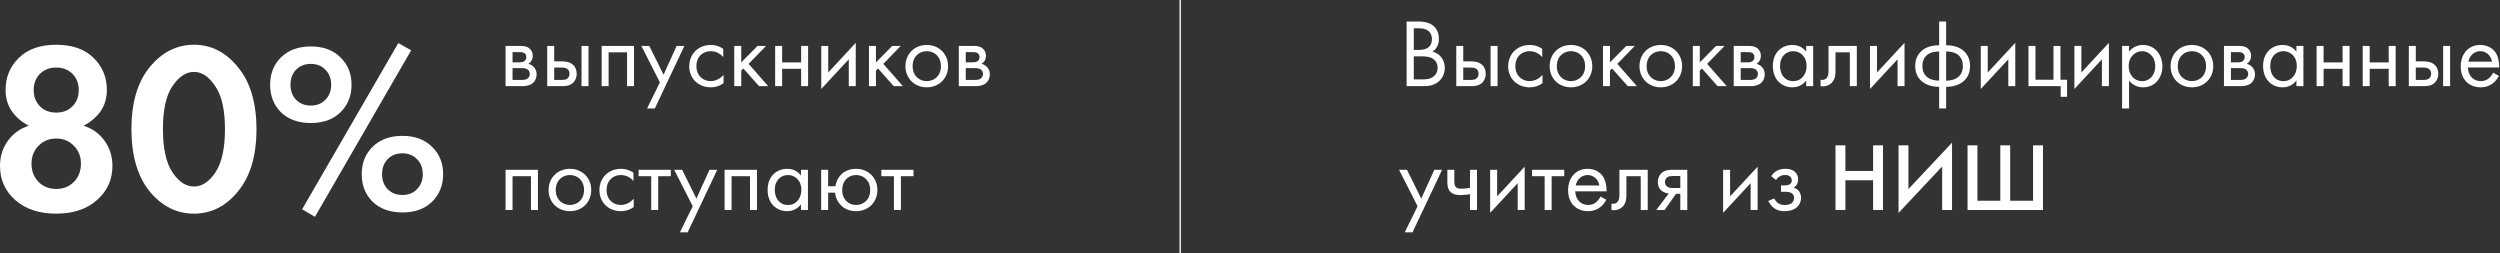 <?xml version="1.0" encoding="UTF-8"?> <svg xmlns="http://www.w3.org/2000/svg" width="1857" height="188" viewBox="0 0 1857 188" fill="none"><rect x="0" y="0" width="1857" height="188" fill="#333333" stroke="none"/> <line x1="876.64" y1="188" x2="876.64" stroke="white"></line> <path d="M375.536 34.12V64H388.424C390.8 64 393.68 63.352 395.48 61.984C397.136 60.688 398.576 58.384 398.576 55.216C398.576 52.912 397.856 51.04 396.2 49.456C394.76 48.088 393.32 47.656 392.456 47.44C394.256 46.288 395.696 44.416 395.696 41.464C395.696 38.44 394.184 36.712 393.104 35.848C391.016 34.192 388.424 34.12 386.84 34.12H375.536ZM380.72 46.288V38.728H385.328C386.912 38.728 388.28 38.656 389.504 39.448C390.296 40.024 390.944 40.888 390.944 42.328C390.944 44.128 390.08 44.992 389.504 45.424C388.352 46.216 386.696 46.288 386.192 46.288H380.72ZM380.72 59.392V50.608H387.344C388.784 50.608 390.728 50.68 392.024 51.688C393.032 52.48 393.536 53.704 393.536 55.072C393.536 56.44 392.744 57.664 391.808 58.384C390.512 59.32 388.568 59.392 387.128 59.392H380.72ZM406.473 64H416.913C419.865 64 423.105 63.928 425.697 61.48C426.993 60.256 428.361 58.024 428.361 54.784C428.361 51.76 427.209 49.672 426.057 48.52C423.393 45.784 419.649 45.568 416.985 45.568H411.657V34.12H406.473V64ZM411.657 59.392V50.176H416.553C418.209 50.176 419.865 50.176 421.161 51.04C422.673 51.976 423.033 53.488 423.033 54.784C423.033 57.088 421.737 58.168 421.089 58.6C419.865 59.32 418.209 59.392 416.481 59.392H411.657ZM431.961 64H437.145V34.12H431.961V64ZM446.903 34.12V64H452.087V38.872H465.767V64H470.951V34.12H446.903ZM480.651 80.56H486.411L508.371 34.12H502.611L492.891 55.504L482.307 34.12H476.403L490.155 61.192L480.651 80.56ZM537.241 36.28C535.801 35.272 532.705 33.4 527.953 33.4C518.737 33.4 511.969 40.096 511.969 49.24C511.969 58.24 518.665 64.864 527.953 64.864C530.761 64.864 534.217 64.144 537.457 61.768V55.576C534.721 58.888 530.905 60.256 527.809 60.256C522.481 60.256 517.297 56.44 517.297 49.168C517.297 41.896 522.337 38.008 527.881 38.008C530.545 38.008 534.505 39.016 537.241 42.472V36.28ZM545.411 34.12V64H550.595V52.408L552.179 50.896L563.843 64H570.611L556.067 47.44L569.027 34.12H562.691L550.595 46.36V34.12H545.411ZM575.786 64H580.97V51.112H595.082V64H600.266V34.12H595.082V46.36H580.97V34.12H575.786V64ZM610.028 34.12V66.088L630.476 44.056V64H635.66V31.816L615.212 53.848V34.12H610.028ZM645.466 34.12V64H650.65V52.408L652.234 50.896L663.898 64H670.666L656.122 47.44L669.082 34.12H662.746L650.65 46.36V34.12H645.466ZM688.402 64.864C697.474 64.864 704.242 58.24 704.242 49.168C704.242 40.096 697.546 33.4 688.402 33.4C679.258 33.4 672.562 40.096 672.562 49.168C672.562 58.24 679.33 64.864 688.402 64.864ZM688.402 38.008C693.874 38.008 698.914 41.824 698.914 49.168C698.914 56.44 693.802 60.256 688.402 60.256C683.074 60.256 677.89 56.512 677.89 49.168C677.89 41.896 682.93 38.008 688.402 38.008ZM712.192 34.12V64H725.08C727.456 64 730.336 63.352 732.136 61.984C733.792 60.688 735.232 58.384 735.232 55.216C735.232 52.912 734.512 51.04 732.856 49.456C731.416 48.088 729.976 47.656 729.112 47.44C730.912 46.288 732.352 44.416 732.352 41.464C732.352 38.44 730.84 36.712 729.76 35.848C727.672 34.192 725.08 34.12 723.496 34.12H712.192ZM717.376 46.288V38.728H721.984C723.568 38.728 724.936 38.656 726.16 39.448C726.952 40.024 727.6 40.888 727.6 42.328C727.6 44.128 726.736 44.992 726.16 45.424C725.008 46.216 723.352 46.288 722.848 46.288H717.376ZM717.376 59.392V50.608H724C725.44 50.608 727.384 50.68 728.68 51.688C729.688 52.48 730.192 53.704 730.192 55.072C730.192 56.44 729.4 57.664 728.464 58.384C727.168 59.32 725.224 59.392 723.784 59.392H717.376ZM375.536 126.12V156H380.72V130.872H394.4V156H399.584V126.12H375.536ZM423.324 156.864C432.396 156.864 439.164 150.24 439.164 141.168C439.164 132.096 432.468 125.4 423.324 125.4C414.18 125.4 407.484 132.096 407.484 141.168C407.484 150.24 414.252 156.864 423.324 156.864ZM423.324 130.008C428.796 130.008 433.836 133.824 433.836 141.168C433.836 148.44 428.724 152.256 423.324 152.256C417.996 152.256 412.812 148.512 412.812 141.168C412.812 133.896 417.852 130.008 423.324 130.008ZM470.514 128.28C469.074 127.272 465.978 125.4 461.226 125.4C452.01 125.4 445.242 132.096 445.242 141.24C445.242 150.24 451.938 156.864 461.226 156.864C464.034 156.864 467.49 156.144 470.73 153.768V147.576C467.994 150.888 464.178 152.256 461.082 152.256C455.754 152.256 450.57 148.44 450.57 141.168C450.57 133.896 455.61 130.008 461.154 130.008C463.818 130.008 467.778 131.016 470.514 134.472V128.28ZM498.268 130.872V126.12H474.364V130.872H483.724V156H488.908V130.872H498.268ZM505.05 172.56H510.81L532.77 126.12H527.01L517.29 147.504L506.706 126.12H500.802L514.554 153.192L505.05 172.56ZM538.239 126.12V156H543.423V130.872H557.103V156H562.287V126.12H538.239ZM594.955 130.368C593.587 128.568 590.491 125.4 584.731 125.4C577.099 125.4 570.187 130.728 570.187 141.024C570.187 151.536 577.171 156.864 584.731 156.864C589.987 156.864 593.227 154.056 594.955 151.824V156H600.139V126.12H594.955V130.368ZM585.307 130.008C589.915 130.008 595.243 133.392 595.243 141.096C595.243 147 591.643 152.256 585.307 152.256C579.115 152.256 575.515 147.432 575.515 141.024C575.515 133.752 580.195 130.008 585.307 130.008ZM615.142 138.36V126.12H609.958V156H615.142V143.112H620.254C620.614 146.712 622.126 149.448 623.566 151.248C625.798 154.056 629.686 156.864 635.878 156.864C645.022 156.864 651.718 150.24 651.718 141.168C651.718 132.096 645.094 125.4 635.878 125.4C631.126 125.4 627.166 127.128 624.574 129.864C622.702 131.808 621.046 134.76 620.542 138.36H615.142ZM635.878 130.008C641.35 130.008 646.39 133.896 646.39 141.168C646.39 148.44 641.278 152.256 635.878 152.256C630.622 152.256 625.582 148.512 625.582 141.168C625.582 134.04 630.334 130.008 635.878 130.008ZM678.55 130.872V126.12H654.646V130.872H664.006V156H669.19V130.872H678.55Z" fill="white"></path> <path d="M1044.83 15.976V64H1056.78C1060.1 64 1064.49 63.856 1068.3 60.832C1070.9 58.816 1073.2 55.072 1073.2 50.464C1073.2 45.856 1070.75 40.024 1064.06 38.368C1068.3 35.488 1068.81 31.312 1068.81 28.936C1068.81 23.104 1066 20.152 1064.49 19C1060.96 16.192 1056.14 15.976 1053.47 15.976H1044.83ZM1050.16 21.016H1054.34C1055.85 21.016 1063.62 21.16 1063.62 29.08C1063.62 36.496 1057 37.072 1054.19 37.072H1050.16V21.016ZM1050.16 41.824H1055.63C1059.45 41.824 1061.97 42.256 1063.77 43.264C1065.64 44.272 1067.87 46.504 1067.87 50.32C1067.87 53.2 1066.58 55.576 1064.7 56.944C1062.4 58.744 1059.38 58.96 1056.28 58.96H1050.16V41.824ZM1081.72 64H1092.16C1095.11 64 1098.35 63.928 1100.94 61.48C1102.24 60.256 1103.6 58.024 1103.6 54.784C1103.6 51.76 1102.45 49.672 1101.3 48.52C1098.64 45.784 1094.89 45.568 1092.23 45.568H1086.9V34.12H1081.72V64ZM1086.9 59.392V50.176H1091.8C1093.45 50.176 1095.11 50.176 1096.4 51.04C1097.92 51.976 1098.28 53.488 1098.28 54.784C1098.28 57.088 1096.98 58.168 1096.33 58.6C1095.11 59.32 1093.45 59.392 1091.72 59.392H1086.9ZM1107.2 64H1112.39V34.12H1107.2V64ZM1145.55 36.28C1144.11 35.272 1141.01 33.4 1136.26 33.4C1127.04 33.4 1120.27 40.096 1120.27 49.24C1120.27 58.24 1126.97 64.864 1136.26 64.864C1139.07 64.864 1142.52 64.144 1145.76 61.768V55.576C1143.03 58.888 1139.21 60.256 1136.11 60.256C1130.79 60.256 1125.6 56.44 1125.6 49.168C1125.6 41.896 1130.64 38.008 1136.19 38.008C1138.85 38.008 1142.81 39.016 1145.55 42.472V36.28ZM1166.91 64.864C1175.98 64.864 1182.75 58.24 1182.75 49.168C1182.75 40.096 1176.05 33.4 1166.91 33.4C1157.77 33.4 1151.07 40.096 1151.07 49.168C1151.07 58.24 1157.84 64.864 1166.91 64.864ZM1166.91 38.008C1172.38 38.008 1177.42 41.824 1177.42 49.168C1177.42 56.44 1172.31 60.256 1166.91 60.256C1161.58 60.256 1156.4 56.512 1156.4 49.168C1156.4 41.896 1161.44 38.008 1166.91 38.008ZM1190.7 34.12V64H1195.88V52.408L1197.47 50.896L1209.13 64H1215.9L1201.36 47.44L1214.32 34.12H1207.98L1195.88 46.36V34.12H1190.7ZM1233.64 64.864C1242.71 64.864 1249.48 58.24 1249.48 49.168C1249.48 40.096 1242.78 33.4 1233.64 33.4C1224.49 33.4 1217.8 40.096 1217.8 49.168C1217.8 58.24 1224.56 64.864 1233.64 64.864ZM1233.64 38.008C1239.11 38.008 1244.15 41.824 1244.15 49.168C1244.15 56.44 1239.04 60.256 1233.64 60.256C1228.31 60.256 1223.12 56.512 1223.12 49.168C1223.12 41.896 1228.16 38.008 1233.64 38.008ZM1257.43 34.12V64H1262.61V52.408L1264.19 50.896L1275.86 64H1282.63L1268.08 47.44L1281.04 34.12H1274.71L1262.61 46.36V34.12H1257.43ZM1287.8 34.12V64H1300.69C1303.07 64 1305.95 63.352 1307.75 61.984C1309.4 60.688 1310.84 58.384 1310.84 55.216C1310.84 52.912 1310.12 51.04 1308.47 49.456C1307.03 48.088 1305.59 47.656 1304.72 47.44C1306.52 46.288 1307.96 44.416 1307.96 41.464C1307.96 38.44 1306.45 36.712 1305.37 35.848C1303.28 34.192 1300.69 34.12 1299.11 34.12H1287.8ZM1292.99 46.288V38.728H1297.59C1299.18 38.728 1300.55 38.656 1301.77 39.448C1302.56 40.024 1303.21 40.888 1303.21 42.328C1303.21 44.128 1302.35 44.992 1301.77 45.424C1300.62 46.216 1298.96 46.288 1298.46 46.288H1292.99ZM1292.99 59.392V50.608H1299.61C1301.05 50.608 1302.99 50.68 1304.29 51.688C1305.3 52.48 1305.8 53.704 1305.8 55.072C1305.8 56.44 1305.01 57.664 1304.07 58.384C1302.78 59.32 1300.83 59.392 1299.39 59.392H1292.99ZM1341.64 38.368C1340.27 36.568 1337.17 33.4 1331.41 33.4C1323.78 33.4 1316.87 38.728 1316.87 49.024C1316.87 59.536 1323.85 64.864 1331.41 64.864C1336.67 64.864 1339.91 62.056 1341.64 59.824V64H1346.82V34.12H1341.64V38.368ZM1331.99 38.008C1336.6 38.008 1341.92 41.392 1341.92 49.096C1341.92 55 1338.32 60.256 1331.99 60.256C1325.8 60.256 1322.2 55.432 1322.2 49.024C1322.2 41.752 1326.88 38.008 1331.99 38.008ZM1379.25 34.12H1358.22V52.336C1358.22 54.136 1358.15 56.008 1357.21 57.448C1356.64 58.384 1355.41 59.392 1353.47 59.392C1353.11 59.392 1352.68 59.32 1352.32 59.248V64C1352.82 64.072 1353.4 64.144 1353.9 64.144C1357.93 64.144 1360.17 62.128 1361.1 60.976C1363.41 58.168 1363.41 54.856 1363.41 52.336V38.872H1374.06V64H1379.25V34.12ZM1389.05 34.12V66.088L1409.5 44.056V64H1414.68V31.816L1394.24 53.848V34.12H1389.05ZM1440.4 80.56H1445.59V64.504C1448.39 64.504 1453.94 64.072 1458.19 60.616C1461.64 57.808 1463.37 53.992 1463.37 49.024C1463.37 43.48 1461.07 39.808 1458.26 37.504C1455.09 34.84 1450.63 33.616 1445.59 33.616V15.976H1440.4V33.616C1435.36 33.616 1430.9 34.84 1427.73 37.504C1424.92 39.808 1422.62 43.48 1422.62 49.024C1422.62 53.992 1424.35 57.808 1427.8 60.616C1432.05 64.072 1437.59 64.504 1440.4 64.504V80.56ZM1440.4 59.896C1437.59 59.896 1434.35 59.32 1432.12 57.736C1429.96 56.224 1427.95 53.632 1427.95 49.024C1427.95 43.984 1430.47 41.32 1432.41 40.096C1434.43 38.8 1437.59 38.224 1440.4 38.224V59.896ZM1445.59 38.224C1448.39 38.224 1451.56 38.8 1453.58 40.096C1455.52 41.32 1458.04 43.984 1458.04 49.024C1458.04 53.632 1456.03 56.224 1453.87 57.736C1451.63 59.32 1448.39 59.896 1445.59 59.896V38.224ZM1471.32 34.12V66.088L1491.77 44.056V64H1496.95V31.816L1476.5 53.848V34.12H1471.32ZM1506.75 64H1530.66V71.92H1535.41V59.248H1530.51V34.12H1525.33V59.248H1511.94V34.12H1506.75V64ZM1540.86 34.12V66.088L1561.3 44.056V64H1566.49V31.816L1546.04 53.848V34.12H1540.86ZM1581.48 59.824C1583.71 62.704 1587.09 64.864 1591.92 64.864C1600.99 64.864 1606.25 57.448 1606.25 49.24C1606.25 41.176 1601.06 33.4 1591.7 33.4C1589.54 33.4 1585.01 33.904 1581.48 38.296V34.12H1576.29V80.56H1581.48V59.824ZM1591.2 60.256C1585.08 60.256 1581.19 55.288 1581.19 49.168C1581.19 41.968 1586.3 38.008 1591.13 38.008C1595.95 38.008 1600.92 41.896 1600.92 49.24C1600.92 55.216 1597.25 60.256 1591.2 60.256ZM1628.16 64.864C1637.23 64.864 1644 58.24 1644 49.168C1644 40.096 1637.3 33.4 1628.16 33.4C1619.02 33.4 1612.32 40.096 1612.32 49.168C1612.32 58.24 1619.09 64.864 1628.16 64.864ZM1628.16 38.008C1633.63 38.008 1638.67 41.824 1638.67 49.168C1638.67 56.44 1633.56 60.256 1628.16 60.256C1622.83 60.256 1617.65 56.512 1617.65 49.168C1617.65 41.896 1622.69 38.008 1628.16 38.008ZM1651.95 34.12V64H1664.84C1667.21 64 1670.09 63.352 1671.89 61.984C1673.55 60.688 1674.99 58.384 1674.99 55.216C1674.99 52.912 1674.27 51.04 1672.61 49.456C1671.17 48.088 1669.73 47.656 1668.87 47.44C1670.67 46.288 1672.11 44.416 1672.11 41.464C1672.11 38.44 1670.6 36.712 1669.52 35.848C1667.43 34.192 1664.84 34.12 1663.25 34.12H1651.95ZM1657.13 46.288V38.728H1661.74C1663.33 38.728 1664.69 38.656 1665.92 39.448C1666.71 40.024 1667.36 40.888 1667.36 42.328C1667.36 44.128 1666.49 44.992 1665.92 45.424C1664.77 46.216 1663.11 46.288 1662.61 46.288H1657.13ZM1657.13 59.392V50.608H1663.76C1665.2 50.608 1667.14 50.68 1668.44 51.688C1669.45 52.48 1669.95 53.704 1669.95 55.072C1669.95 56.44 1669.16 57.664 1668.22 58.384C1666.93 59.32 1664.98 59.392 1663.54 59.392H1657.13ZM1705.78 38.368C1704.42 36.568 1701.32 33.4 1695.56 33.4C1687.93 33.4 1681.02 38.728 1681.02 49.024C1681.02 59.536 1688 64.864 1695.56 64.864C1700.82 64.864 1704.06 62.056 1705.78 59.824V64H1710.97V34.12H1705.78V38.368ZM1696.14 38.008C1700.74 38.008 1706.07 41.392 1706.07 49.096C1706.07 55 1702.47 60.256 1696.14 60.256C1689.94 60.256 1686.34 55.432 1686.34 49.024C1686.34 41.752 1691.02 38.008 1696.14 38.008ZM1720.79 64H1725.97V51.112H1740.08V64H1745.27V34.12H1740.08V46.36H1725.97V34.12H1720.79V64ZM1755.03 64H1760.21V51.112H1774.32V64H1779.51V34.12H1774.32V46.36H1760.21V34.12H1755.03V64ZM1789.27 64H1799.71C1802.66 64 1805.9 63.928 1808.49 61.48C1809.79 60.256 1811.16 58.024 1811.16 54.784C1811.16 51.76 1810.01 49.672 1808.85 48.52C1806.19 45.784 1802.45 45.568 1799.78 45.568H1794.45V34.12H1789.27V64ZM1794.45 59.392V50.176H1799.35C1801.01 50.176 1802.66 50.176 1803.96 51.04C1805.47 51.976 1805.83 53.488 1805.83 54.784C1805.83 57.088 1804.53 58.168 1803.89 58.6C1802.66 59.32 1801.01 59.392 1799.28 59.392H1794.45ZM1814.76 64H1819.94V34.12H1814.76V64ZM1851.88 53.992C1851.23 55.432 1850.15 56.944 1848.78 58.096C1847.05 59.536 1845.11 60.256 1842.66 60.256C1837.48 60.256 1833.23 56.296 1833.16 50.104H1856.41C1856.56 46.144 1855.48 41.536 1853.6 38.872C1851.8 36.28 1848.13 33.4 1842.3 33.4C1833.3 33.4 1827.83 40.312 1827.83 49.24C1827.83 60.328 1835.39 64.864 1842.59 64.864C1846.4 64.864 1849.79 63.64 1852.52 61.192C1854.04 59.824 1855.33 58.024 1856.2 56.368L1851.88 53.992ZM1833.52 45.784C1834.31 41.32 1837.91 38.008 1842.3 38.008C1846.69 38.008 1850.22 41.104 1851.08 45.784H1833.52ZM1043.46 172.56H1049.22L1071.18 126.12H1065.42L1055.7 147.504L1045.12 126.12H1039.22L1052.97 153.192L1043.46 172.56ZM1091.93 156H1097.12V126.12H1091.93V139.512C1089.7 139.944 1087.4 140.16 1085.45 140.16C1083.87 140.16 1081.85 140.016 1080.92 138.216C1080.41 137.352 1080.27 135.768 1080.27 134.688V126.12H1075.09V135.408C1075.09 138.288 1075.59 140.952 1077.61 142.752C1079.91 144.84 1083.37 144.912 1084.88 144.912C1086.97 144.912 1090.06 144.552 1091.93 144.264V156ZM1106.89 126.12V158.088L1127.34 136.056V156H1132.52V123.816L1112.07 145.848V126.12H1106.89ZM1161.91 130.872V126.12H1138V130.872H1147.36V156H1152.55V130.872H1161.91ZM1188.83 145.992C1188.18 147.432 1187.1 148.944 1185.73 150.096C1184.01 151.536 1182.06 152.256 1179.61 152.256C1174.43 152.256 1170.18 148.296 1170.11 142.104H1193.37C1193.51 138.144 1192.43 133.536 1190.56 130.872C1188.76 128.28 1185.09 125.4 1179.25 125.4C1170.25 125.4 1164.78 132.312 1164.78 141.24C1164.78 152.328 1172.34 156.864 1179.54 156.864C1183.36 156.864 1186.74 155.64 1189.48 153.192C1190.99 151.824 1192.29 150.024 1193.15 148.368L1188.83 145.992ZM1170.47 137.784C1171.26 133.32 1174.86 130.008 1179.25 130.008C1183.65 130.008 1187.17 133.104 1188.04 137.784H1170.47ZM1223.93 126.12H1202.9V144.336C1202.9 146.136 1202.83 148.008 1201.89 149.448C1201.32 150.384 1200.09 151.392 1198.15 151.392C1197.79 151.392 1197.36 151.32 1197 151.248V156C1197.5 156.072 1198.08 156.144 1198.58 156.144C1202.61 156.144 1204.85 154.128 1205.78 152.976C1208.09 150.168 1208.09 146.856 1208.09 144.336V130.872H1218.74V156H1223.93V126.12ZM1230.28 156H1236.47L1244.96 143.976H1248.13V156H1253.32V126.12H1242.88C1239.92 126.12 1236.68 126.192 1234.09 128.64C1232.44 130.152 1231.43 132.528 1231.43 135.336C1231.43 138.144 1232.58 140.16 1233.8 141.312C1235.96 143.4 1239.2 143.688 1239.56 143.688L1230.28 156ZM1248.13 139.656H1243.24C1242.01 139.656 1240.14 139.728 1238.63 138.792C1237.33 138 1236.76 136.776 1236.76 135.192C1236.76 133.248 1237.76 132.096 1238.63 131.52C1239.71 130.872 1241.22 130.728 1243.31 130.728H1248.13V139.656ZM1279.93 126.12V158.088L1300.37 136.056V156H1305.56V123.816L1285.11 145.848V126.12H1279.93ZM1319.25 133.752C1319.97 132.456 1320.91 131.664 1321.7 131.16C1323.21 130.224 1324.65 130.008 1325.8 130.008C1326.74 130.008 1328.4 130.008 1329.62 131.088C1330.41 131.736 1330.92 132.888 1330.92 134.184C1330.92 135.552 1330.12 136.416 1329.33 136.92C1328.9 137.208 1327.82 137.712 1325.44 137.712H1322.92V142.464H1325.95C1327.32 142.464 1329.33 142.464 1330.84 143.472C1331.85 144.12 1332.64 145.272 1332.64 146.928C1332.64 149.088 1331.56 150.456 1330.56 151.104C1328.97 152.184 1326.67 152.256 1325.52 152.256C1323.93 152.256 1322.28 151.968 1320.62 150.744C1318.96 149.52 1318.24 148.08 1317.96 147.36L1313.49 149.232C1314.36 151.104 1315.72 153.048 1317.45 154.344C1319.97 156.288 1322.78 156.864 1325.44 156.864C1328.68 156.864 1331.78 156.144 1333.94 154.56C1336.39 152.76 1337.83 149.952 1337.83 146.856C1337.83 144.552 1336.96 142.68 1335.74 141.384C1335.02 140.592 1333.8 139.8 1332.28 139.44C1333.8 138.504 1335.67 136.704 1335.67 133.176C1335.67 131.088 1335.02 129.144 1333.08 127.488C1330.84 125.616 1328.4 125.4 1326.02 125.4C1324.08 125.4 1321.77 125.688 1319.47 127.056C1318.03 127.92 1316.66 129.36 1315.65 130.8L1319.25 133.752ZM1370.75 107.976H1363.41V156H1370.75V133.896H1391.34V156H1398.69V107.976H1391.34V126.984H1370.75V107.976ZM1442.64 156H1449.98V105.96L1417.58 140.448V107.976H1410.24V158.16L1442.64 123.672V156ZM1461.49 156H1517.51V107.976H1510.17V149.088H1493.17V107.976H1485.83V149.088H1468.84V107.976H1461.49V156Z" fill="white"></path> <path d="M62.1 93.36C68.7 95.52 73.92 99.3 77.76 104.7C81.6 110.1 83.52 116.28 83.52 123.24C83.52 133.44 79.68 141.9 72 148.62C64.44 155.34 54.36 158.7 41.76 158.7C29.16 158.7 19.02 155.34 11.34 148.62C3.78 141.9 -0 133.44 -0 123.24C-0 116.28 1.92 110.1 5.76 104.7C9.6 99.3 14.82 95.52 21.42 93.36C16.38 90.84 12.24 87.36 9 82.92C5.76 78.36 4.14 72.96 4.14 66.72C4.14 57.36 7.44 49.44 14.04 42.96C20.64 36.48 29.88 33.24 41.76 33.24C53.64 33.24 62.88 36.48 69.48 42.96C76.08 49.44 79.38 57.36 79.38 66.72C79.38 72.96 77.76 78.36 74.52 82.92C71.28 87.36 67.14 90.84 62.1 93.36ZM29.7 78.96C32.82 82.08 36.84 83.64 41.76 83.64C46.68 83.64 50.7 82.08 53.82 78.96C56.94 75.84 58.5 71.82 58.5 66.9C58.5 61.98 56.94 57.96 53.82 54.84C50.7 51.72 46.68 50.16 41.76 50.16C36.84 50.16 32.82 51.72 29.7 54.84C26.58 57.96 25.02 61.98 25.02 66.9C25.02 71.82 26.58 75.84 29.7 78.96ZM28.62 135.12C32.1 138.6 36.48 140.34 41.76 140.34C47.04 140.34 51.42 138.6 54.9 135.12C58.38 131.52 60.12 127.02 60.12 121.62C60.12 116.22 58.38 111.78 54.9 108.3C51.42 104.7 47.04 102.9 41.76 102.9C36.48 102.9 32.1 104.7 28.62 108.3C25.14 111.78 23.4 116.22 23.4 121.62C23.4 127.02 25.14 131.52 28.62 135.12ZM176.825 142.14C167.825 153.18 156.905 158.7 144.065 158.7C131.225 158.7 120.245 153.18 111.125 142.14C102.125 130.98 97.625 115.56 97.625 95.88C97.625 76.32 102.125 61.02 111.125 49.98C120.245 38.82 131.225 33.24 144.065 33.24C156.905 33.24 167.825 38.82 176.825 49.98C185.945 61.02 190.505 76.38 190.505 96.06C190.505 115.62 185.945 130.98 176.825 142.14ZM159.905 64.02C155.225 56.94 149.945 53.4 144.065 53.4C138.185 53.4 132.845 56.94 128.045 64.02C123.365 70.98 121.025 81.6 121.025 95.88C121.025 110.16 123.365 120.84 128.045 127.92C132.725 135 138.065 138.54 144.065 138.54C150.065 138.54 155.405 135 160.085 127.92C164.765 120.84 167.105 110.16 167.105 95.88C167.105 81.6 164.705 70.98 159.905 64.02ZM208.749 42.6C214.269 37.2 221.649 34.5 230.889 34.5C240.129 34.5 247.449 37.2 252.849 42.6C258.369 47.88 261.129 54.66 261.129 62.94C261.129 71.22 258.369 78.06 252.849 83.46C247.449 88.74 240.129 91.38 230.889 91.38C221.649 91.38 214.269 88.74 208.749 83.46C203.349 78.06 200.649 71.22 200.649 62.94C200.649 54.66 203.349 47.88 208.749 42.6ZM219.909 74.1C222.789 76.98 226.449 78.42 230.889 78.42C235.329 78.42 238.929 76.98 241.689 74.1C244.569 71.22 246.009 67.5 246.009 62.94C246.009 58.38 244.569 54.66 241.689 51.78C238.929 48.9 235.329 47.46 230.889 47.46C226.449 47.46 222.789 48.9 219.909 51.78C217.149 54.66 215.769 58.38 215.769 62.94C215.769 67.5 217.149 71.22 219.909 74.1ZM224.409 155.46L295.869 31.98L305.409 37.38L233.949 161.04L224.409 155.46ZM276.789 109.02C282.309 103.62 289.689 100.92 298.929 100.92C308.169 100.92 315.489 103.62 320.889 109.02C326.409 114.3 329.169 121.08 329.169 129.36C329.169 137.64 326.409 144.48 320.889 149.88C315.489 155.16 308.169 157.8 298.929 157.8C289.689 157.8 282.309 155.16 276.789 149.88C271.389 144.48 268.689 137.64 268.689 129.36C268.689 121.08 271.389 114.3 276.789 109.02ZM287.949 140.52C290.829 143.4 294.489 144.84 298.929 144.84C303.369 144.84 306.969 143.4 309.729 140.52C312.609 137.64 314.049 133.92 314.049 129.36C314.049 124.8 312.609 121.08 309.729 118.2C306.969 115.32 303.369 113.88 298.929 113.88C294.489 113.88 290.829 115.32 287.949 118.2C285.189 121.08 283.809 124.8 283.809 129.36C283.809 133.92 285.189 137.64 287.949 140.52Z" fill="white"></path> </svg> 